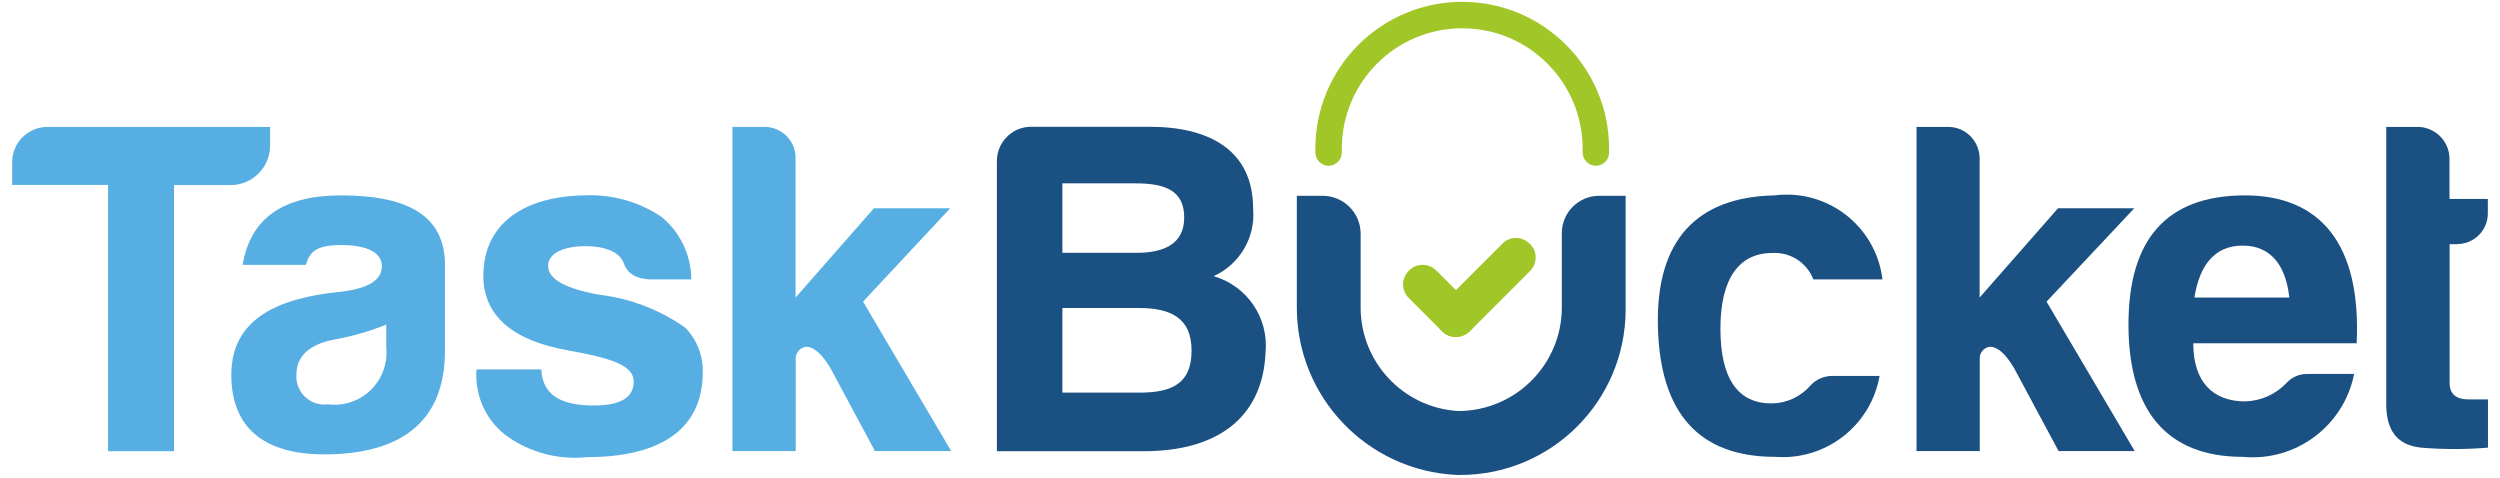 <svg xmlns="http://www.w3.org/2000/svg" xmlns:xlink="http://www.w3.org/1999/xlink" version="1.1" id="Layer_1" x="0px" y="0px" viewBox="0 0 1767 337.5" style="enable-background:new 0 0 1767 337.5;" xml:space="preserve">
<style type="text/css">.st0{fill:#56AEE3;}
.st1{fill:#1B5083;}.st2{fill:#A1C627;}
</style>
<path class="st0" d="M33.2,89.7h157.7v13.2c0,15.3-12.3,27.7-27.5,27.9H123v188.1H76.4V130.7H8.6v-16.5  C8.8,100.8,19.7,89.9,33.2,89.7z"/>
<path class="st0" d="M216.2,187.2h-44.7c5.5-33,28.6-49.1,69.7-49.1c49.5,0,73.3,16.1,73.3,49.1v60.5c0,49.5-29.7,71.1-77.7,73.3  c-48,2.2-73.3-16.9-73.3-56.1s32.3-54.3,77.4-58.7c19.1-2.2,29-8.1,29-18c0-9.9-10.6-15-29-15S218.7,178.8,216.2,187.2z M273,245.9  v-16.5c-11.8,4.8-24.1,8.3-36.7,10.6c-17.6,3.3-26.8,11.7-26.8,24.9c-0.7,10.9,7.6,20.3,18.5,21c1.3,0.1,2.6,0,3.9-0.1  c20.1,2.5,38.4-11.7,41-31.8C273.2,251.4,273.3,248.6,273,245.9z"/>
<path class="st0" d="M419.7,286.6c18.7,0,28.2-5.5,28.2-16.9c0-11.4-15.4-16.5-46.2-22c-39.6-7-59.8-24.6-60.1-52.4  c0-38.5,30.4-56.5,71.1-57.2c19.4-1,38.5,4.3,54.6,15c13.4,10.8,21.2,27.1,21.3,44.4h-27.9c-10.6,0-17.2-4-19.8-11.4  S428.9,174,413.8,174s-26.4,4.8-26.4,13.9c0,9.2,11.7,16.1,36.7,20.5c21.6,2.6,42.3,10.6,60.1,23.1c8.3,8.4,12.8,19.8,12.5,31.5  c0,43.6-34.5,60.1-81.8,60.1c-20.6,2.2-41.3-3.5-57.9-15.8c-14-11.1-21.6-28.4-20.2-46.2h45.8C383.4,280,397.7,286.6,419.7,286.6z"/>
<path class="st0" d="M562.3,111.7v98.6l55.4-63.1h53.9l-61.6,66l62.3,105.6h-53.9l-31.5-58.7c-5.9-9.9-11.7-15-17.2-15  c-4.4,0.6-7.6,4.4-7.3,8.8v64.9h-44.7V89.7h23.5C552.9,90.1,562.4,99.8,562.3,111.7z"/>
<path class="st1" d="M808.8,318.9H704.6V114.2c-0.2-13.2,10.2-24.2,23.5-24.6h84.3c43.3,0,73.3,17.2,73.3,57.9  c1.8,20.2-9.4,39.3-27.9,47.7c23.6,6.8,39,29.4,36.7,53.9C892.4,296.9,858.3,318.9,808.8,318.9z M802.6,129.6h-51.7v49.1h52.4  c18.7,0,33.7-5.9,33.7-24.9S823.8,129.6,802.6,129.6z M804.8,217.7h-53.9v59.8h54.6c23.1,0,36.7-6.6,36.7-29.7  S827.5,217.7,804.8,217.7z"/>
<path class="st1" d="M1254.7,322.9c-53.9,0-81.4-30.8-82.9-92c-1.5-61.2,27.5-91.7,82.5-92.8c37.4-4.7,71.5,21.7,76.2,59.1  c0,0.1,0,0.2,0,0.3h-48.8c-4.6-11.9-16.3-19.4-29-18.7c-23.5,0-36.7,18-36.7,53.5s12.5,53.2,36.7,52.8c10.5-0.2,20.3-4.9,27.1-12.8  c3.9-4.2,9.3-6.5,15-6.6h33.7C1322.3,300.9,1290.4,325.6,1254.7,322.9z"/>
<path class="st1" d="M1399.2,111.7v98.6l55.4-63.1h53.9l-62,66l62.3,105.6H1455l-31.5-58.7c-5.9-9.9-11.4-15-17.2-15  c-4.3,0.6-7.4,4.5-7,8.8v64.9h-44.7V89.7h23.1C1389.5,90.1,1399,99.7,1399.2,111.7z"/>
<path class="st1" d="M1585.1,322.9c-53.9,0-80.7-33-80.7-93.5s27.1-90.9,81.4-91.3c54.3-0.4,83.2,34.5,79.9,104.5h-115.5  c0,27.1,13.6,41.1,36.7,41.1c11-0.3,21.4-4.9,29-12.8c3.8-4.3,9.3-6.7,15-6.6h33C1656.6,301.1,1622.6,326.5,1585.1,322.9z   M1551,210.3h67.1c-2.6-23.5-13.6-36.7-33-36.7S1554.7,186.9,1551,210.3z"/>
<path class="st1" d="M1736.2,172.6h-4.8v98.3c0,7.3,4.4,11.4,13.2,11.4h13.9v34.1c-15.7,1.3-31.6,1.3-47.3,0  c-16.9-1.8-24.9-12.1-24.6-31.9V89.7h23.1c12.1,0.6,21.7,10.6,21.6,22.7v28.2h27.1v9.9c0.2,11.9-9.3,21.8-21.3,22  C1737,172.6,1736.6,172.6,1736.2,172.6z"/>
<path class="st1" d="M1029.9,335.7c-63.7-2.8-113.8-55.4-113.3-119.2v-78.1h18.3c14.6,0,26.6,11.8,26.8,26.4v52.4  c-0.1,38.8,30.2,71,68.9,73.3c40.5,0,73.3-32.8,73.3-73.3v-52.4c0-14.6,11.8-26.4,26.4-26.4c0.1,0,0.2,0,0.4,0h18.3v80.7  c-0.2,64.6-52.7,116.8-117.3,116.6C1031.2,335.8,1030.5,335.8,1029.9,335.7z"/>
<path class="st2" d="M1028.8,238.2c-3.6-0.1-7-1.5-9.5-4l-23.5-23.5c-5.4-5.2-5.5-13.8-0.2-19.2c0.1-0.1,0.2-0.2,0.2-0.2  c5.2-5.4,13.8-5.5,19.2-0.2c0.1,0.1,0.2,0.2,0.3,0.2l23.5,23.5c5.4,5.2,5.5,13.8,0.2,19.2c-0.1,0.1-0.2,0.2-0.2,0.2  C1036.1,236.7,1032.5,238.2,1028.8,238.2z"/>
<path class="st2" d="M1028.8,238.2c-3.6-0.1-7-1.5-9.5-4c-5.4-5.2-5.5-13.8-0.2-19.2c0.1-0.1,0.2-0.2,0.2-0.2l42.5-42.5  c5.2-5.4,13.8-5.5,19.2-0.2c0.1,0.1,0.2,0.2,0.3,0.2c5.4,5.2,5.5,13.8,0.2,19.2c-0.1,0.1-0.2,0.2-0.2,0.2l-42.5,42.5  C1036.1,236.7,1032.5,238.2,1028.8,238.2z"/>
<path class="st2" d="M1127.8,117.2c-5.1-0.2-9.2-4.4-9.2-9.5v-2.6c0-47-38.1-85.1-85.1-85.1l0,0c-47,0-85.1,38.1-85.1,85.1  c0,0,0,0,0,0v2.6c0,5.3-4.3,9.5-9.5,9.5l0,0c-5.1-0.2-9.2-4.4-9.2-9.5v-2.6c0-57.3,46.5-103.8,103.8-103.8l0,0  c57.3,0,103.8,46.5,103.8,103.8c0,0,0,0,0,0v2.6C1137.4,112.9,1133.1,117.2,1127.8,117.2L1127.8,117.2z"/>
</svg>